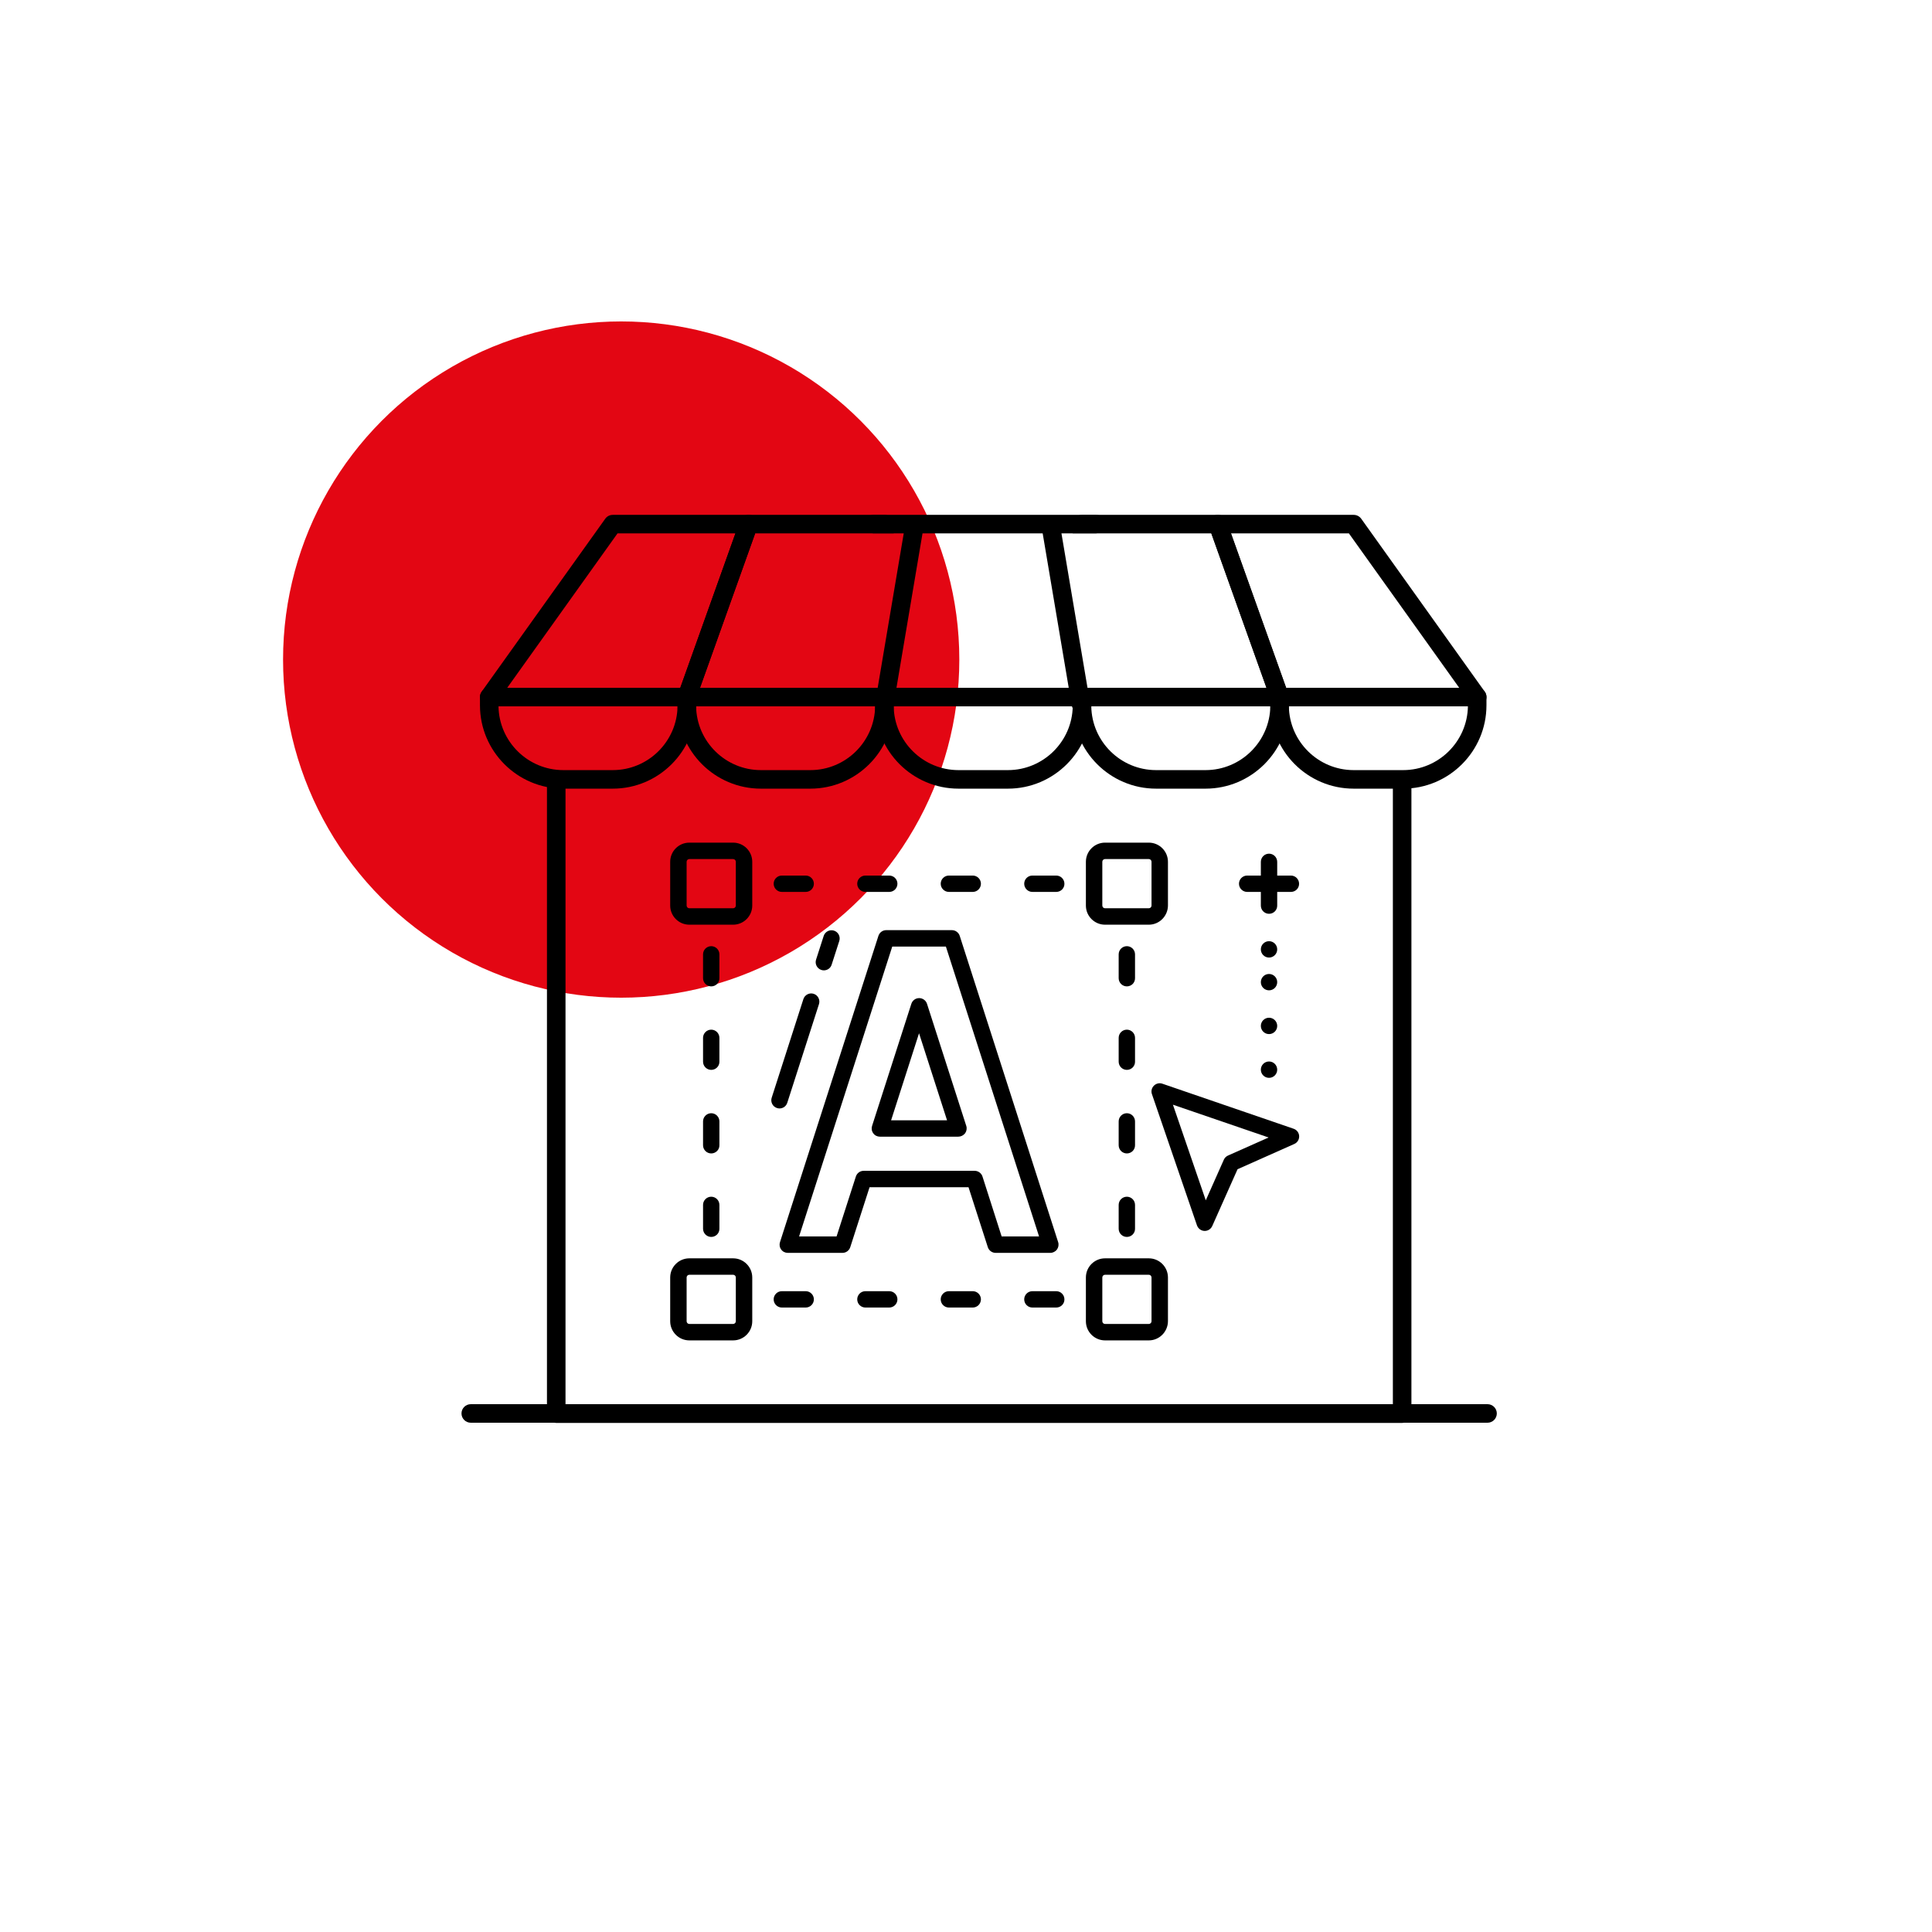 <?xml version="1.0" encoding="utf-8"?>
<!-- Generator: Adobe Illustrator 24.1.0, SVG Export Plug-In . SVG Version: 6.00 Build 0)  -->
<svg version="1.1" id="Layer_1" xmlns="http://www.w3.org/2000/svg" xmlns:xlink="http://www.w3.org/1999/xlink" x="0px" y="0px"
	 viewBox="0 0 283.46 283.46" style="enable-background:new 0 0 283.46 283.46;" xml:space="preserve">
<style type="text/css">
	.st0{fill:#E30613;}
</style>
<circle class="st0" cx="91.14" cy="96.77" r="49.61"/>
<g>
	<path d="M205.72,208.77H81.61c-0.75,0-1.36-0.61-1.36-1.36V115.1c0-0.75,0.61-1.36,1.36-1.36c0.75,0,1.36,0.61,1.36,1.36v90.95
		h121.39V115.1c0-0.75,0.61-1.36,1.36-1.36c0.75,0,1.36,0.61,1.36,1.36v92.31C207.08,208.16,206.47,208.77,205.72,208.77z"/>
	<path d="M218.25,208.74H69.07c-0.75,0-1.36-0.61-1.36-1.36c0-0.75,0.61-1.36,1.36-1.36h149.18c0.75,0,1.36,0.61,1.36,1.36
		C219.61,208.13,219,208.74,218.25,208.74z"/>
	<g>
		<path d="M154.97,191.84h-3.5c-0.66,0-1.2-0.54-1.2-1.2c0-0.66,0.54-1.2,1.2-1.2h3.5c0.66,0,1.2,0.54,1.2,1.2
			C156.18,191.3,155.64,191.84,154.97,191.84z M142.72,191.84h-3.5c-0.66,0-1.2-0.54-1.2-1.2c0-0.66,0.54-1.2,1.2-1.2h3.5
			c0.66,0,1.2,0.54,1.2,1.2C143.92,191.3,143.38,191.84,142.72,191.84z M130.47,191.84h-3.5c-0.66,0-1.2-0.54-1.2-1.2
			c0-0.66,0.54-1.2,1.2-1.2h3.5c0.66,0,1.2,0.54,1.2,1.2C131.67,191.3,131.13,191.84,130.47,191.84z M118.21,191.84h-3.5
			c-0.66,0-1.2-0.54-1.2-1.2c0-0.66,0.54-1.2,1.2-1.2h3.5c0.66,0,1.2,0.54,1.2,1.2C119.41,191.3,118.88,191.84,118.21,191.84z"/>
		<path d="M104.35,181.48c-0.66,0-1.2-0.54-1.2-1.2v-3.5c0-0.66,0.54-1.2,1.2-1.2c0.66,0,1.2,0.54,1.2,1.2v3.5
			C105.56,180.94,105.02,181.48,104.35,181.48z M104.35,169.23c-0.66,0-1.2-0.54-1.2-1.2v-3.5c0-0.66,0.54-1.2,1.2-1.2
			c0.66,0,1.2,0.54,1.2,1.2v3.5C105.56,168.69,105.02,169.23,104.35,169.23z M104.35,156.97c-0.66,0-1.2-0.54-1.2-1.2v-3.5
			c0-0.66,0.54-1.2,1.2-1.2c0.66,0,1.2,0.54,1.2,1.2v3.5C105.56,156.43,105.02,156.97,104.35,156.97z M104.35,144.72
			c-0.66,0-1.2-0.54-1.2-1.2v-3.5c0-0.66,0.54-1.2,1.2-1.2c0.66,0,1.2,0.54,1.2,1.2v3.5C105.56,144.18,105.02,144.72,104.35,144.72z
			"/>
		<path d="M154.97,130.86h-3.5c-0.66,0-1.2-0.54-1.2-1.2c0-0.66,0.54-1.2,1.2-1.2h3.5c0.66,0,1.2,0.54,1.2,1.2
			C156.18,130.32,155.64,130.86,154.97,130.86z M142.72,130.86h-3.5c-0.66,0-1.2-0.54-1.2-1.2c0-0.66,0.54-1.2,1.2-1.2h3.5
			c0.66,0,1.2,0.54,1.2,1.2C143.92,130.32,143.38,130.86,142.72,130.86z M130.47,130.86h-3.5c-0.66,0-1.2-0.54-1.2-1.2
			c0-0.66,0.54-1.2,1.2-1.2h3.5c0.66,0,1.2,0.54,1.2,1.2C131.67,130.32,131.13,130.86,130.47,130.86z M118.21,130.86h-3.5
			c-0.66,0-1.2-0.54-1.2-1.2c0-0.66,0.54-1.2,1.2-1.2h3.5c0.66,0,1.2,0.54,1.2,1.2C119.41,130.32,118.88,130.86,118.21,130.86z"/>
		<path d="M165.33,181.48c-0.66,0-1.2-0.54-1.2-1.2v-3.5c0-0.66,0.54-1.2,1.2-1.2c0.66,0,1.2,0.54,1.2,1.2v3.5
			C166.54,180.94,166,181.48,165.33,181.48z M165.33,169.23c-0.66,0-1.2-0.54-1.2-1.2v-3.5c0-0.66,0.54-1.2,1.2-1.2
			c0.66,0,1.2,0.54,1.2,1.2v3.5C166.54,168.69,166,169.23,165.33,169.23z M165.33,156.97c-0.66,0-1.2-0.54-1.2-1.2v-3.5
			c0-0.66,0.54-1.2,1.2-1.2c0.66,0,1.2,0.54,1.2,1.2v3.5C166.54,156.43,166,156.97,165.33,156.97z M165.33,144.72
			c-0.66,0-1.2-0.54-1.2-1.2v-3.5c0-0.66,0.54-1.2,1.2-1.2c0.66,0,1.2,0.54,1.2,1.2v3.5C166.54,144.18,166,144.72,165.33,144.72z"/>
		<path d="M107.56,135.67h-6.42c-1.55,0-2.81-1.26-2.81-2.81v-6.42c0-1.55,1.26-2.81,2.81-2.81h6.42c1.55,0,2.81,1.26,2.81,2.81
			v6.42C110.37,134.41,109.11,135.67,107.56,135.67z M101.14,126.04c-0.22,0-0.4,0.18-0.4,0.4v6.42c0,0.22,0.18,0.4,0.4,0.4h6.42
			c0.22,0,0.4-0.18,0.4-0.4v-6.42c0-0.22-0.18-0.4-0.4-0.4H101.14z"/>
		<path d="M168.55,135.67h-6.42c-1.55,0-2.81-1.26-2.81-2.81v-6.42c0-1.55,1.26-2.81,2.81-2.81h6.42c1.55,0,2.81,1.26,2.81,2.81
			v6.42C171.35,134.41,170.09,135.67,168.55,135.67z M162.13,126.04c-0.22,0-0.4,0.18-0.4,0.4v6.42c0,0.22,0.18,0.4,0.4,0.4h6.42
			c0.22,0,0.4-0.18,0.4-0.4v-6.42c0-0.22-0.18-0.4-0.4-0.4H162.13z"/>
		<path d="M107.56,196.66h-6.42c-1.55,0-2.81-1.26-2.81-2.81v-6.42c0-1.55,1.26-2.81,2.81-2.81h6.42c1.55,0,2.81,1.26,2.81,2.81
			v6.42C110.37,195.4,109.11,196.66,107.56,196.66z M101.14,187.03c-0.22,0-0.4,0.18-0.4,0.4v6.42c0,0.22,0.18,0.4,0.4,0.4h6.42
			c0.22,0,0.4-0.18,0.4-0.4v-6.42c0-0.22-0.18-0.4-0.4-0.4H101.14z"/>
		<path d="M168.55,196.66h-6.42c-1.55,0-2.81-1.26-2.81-2.81v-6.42c0-1.55,1.26-2.81,2.81-2.81h6.42c1.55,0,2.81,1.26,2.81,2.81
			v6.42C171.35,195.4,170.09,196.66,168.55,196.66z M162.13,187.03c-0.22,0-0.4,0.18-0.4,0.4v6.42c0,0.22,0.18,0.4,0.4,0.4h6.42
			c0.22,0,0.4-0.18,0.4-0.4v-6.42c0-0.22-0.18-0.4-0.4-0.4H162.13z"/>
		<path d="M154.1,183.82h-8.02c-0.52,0-0.99-0.34-1.15-0.84l-2.83-8.79h-14.52l-2.83,8.79c-0.16,0.5-0.62,0.84-1.15,0.84h-8.02
			c-0.38,0-0.75-0.18-0.97-0.5c-0.23-0.31-0.29-0.71-0.17-1.08l14.44-44.93c0.16-0.5,0.62-0.84,1.15-0.84h9.63
			c0.52,0,0.99,0.34,1.15,0.84l14.44,44.93c0.12,0.37,0.05,0.77-0.17,1.08C154.85,183.63,154.48,183.82,154.1,183.82z
			 M146.96,181.41h5.49l-13.67-42.53h-7.87l-13.67,42.53h5.5l2.83-8.79c0.16-0.5,0.62-0.84,1.15-0.84h16.28
			c0.52,0,0.99,0.34,1.15,0.84L146.96,181.41z M140.6,166.77h-11.51c-0.38,0-0.75-0.18-0.97-0.5c-0.23-0.31-0.29-0.71-0.17-1.08
			l5.76-17.91c0.16-0.5,0.62-0.84,1.15-0.84c0.52,0,0.99,0.34,1.15,0.84l5.76,17.91c0.12,0.37,0.05,0.77-0.17,1.08
			C141.35,166.59,140.98,166.77,140.6,166.77z M130.74,164.37h8.21l-4.11-12.77L130.74,164.37z"/>
		<path d="M176.76,180.6c-0.02,0-0.04,0-0.05,0c-0.49-0.02-0.92-0.34-1.09-0.81l-6.61-19.26c-0.15-0.43-0.04-0.92,0.29-1.24
			c0.33-0.33,0.81-0.44,1.24-0.29l19.26,6.61c0.47,0.16,0.79,0.59,0.81,1.08c0.02,0.5-0.26,0.95-0.71,1.15l-8.33,3.71l-3.71,8.33
			C177.66,180.32,177.23,180.6,176.76,180.6z M172.09,162.08l4.82,14.03l2.65-5.96c0.12-0.27,0.34-0.49,0.61-0.61l5.96-2.65
			L172.09,162.08z"/>
		<path d="M114.37,162.63c-0.12,0-0.25-0.02-0.37-0.06c-0.63-0.2-0.98-0.88-0.78-1.51l4.65-14.47c0.2-0.63,0.88-0.98,1.51-0.78
			c0.63,0.2,0.98,0.88,0.78,1.51l-4.65,14.47C115.35,162.31,114.88,162.63,114.37,162.63z"/>
		<path d="M120.88,142.37c-0.12,0-0.25-0.02-0.37-0.06c-0.63-0.2-0.98-0.88-0.78-1.51l1.12-3.48c0.2-0.63,0.88-0.98,1.51-0.78
			c0.63,0.2,0.98,0.88,0.78,1.51l-1.12,3.48C121.87,142.04,121.39,142.37,120.88,142.37z"/>
		<path d="M189.4,130.86h-6.42c-0.66,0-1.2-0.54-1.2-1.2c0-0.66,0.54-1.2,1.2-1.2h6.42c0.66,0,1.2,0.54,1.2,1.2
			C190.61,130.32,190.07,130.86,189.4,130.86z"/>
		<path d="M186.19,134.07c-0.66,0-1.2-0.54-1.2-1.2v-6.42c0-0.66,0.54-1.2,1.2-1.2c0.66,0,1.2,0.54,1.2,1.2v6.42
			C187.4,133.53,186.86,134.07,186.19,134.07z"/>
		<circle cx="186.19" cy="139.29" r="1.2"/>
		<circle cx="186.19" cy="144.1" r="1.2"/>
		<circle cx="186.19" cy="150.52" r="1.2"/>
		<circle cx="186.19" cy="156.94" r="1.2"/>
	</g>
	<g>
		<path d="M205.86,115.71h-7.25c-6.75,0-12.23-5.49-12.23-12.23v-1.21c0-0.75,0.61-1.36,1.36-1.36h28.99c0.75,0,1.36,0.61,1.36,1.36
			v1.21C218.09,110.22,212.6,115.71,205.86,115.71z M189.1,103.63c0.08,5.18,4.32,9.36,9.51,9.36h7.25c5.2,0,9.43-4.19,9.51-9.36
			H189.1z"/>
		<path d="M176.87,115.71h-7.25c-6.74,0-12.23-5.49-12.23-12.23v-1.21c0-0.75,0.61-1.36,1.36-1.36h28.99c0.75,0,1.36,0.61,1.36,1.36
			v1.21C189.1,110.22,183.61,115.71,176.87,115.71z M160.11,103.63c0.08,5.18,4.32,9.36,9.51,9.36h7.25c5.19,0,9.43-4.19,9.51-9.36
			H160.11z"/>
		<path d="M147.88,115.71h-7.25c-6.74,0-12.23-5.49-12.23-12.23v-1.21c0-0.75,0.61-1.36,1.36-1.36h28.99c0.75,0,1.36,0.61,1.36,1.36
			v1.21C160.11,110.22,154.62,115.71,147.88,115.71z M131.12,103.63c0.08,5.18,4.32,9.36,9.51,9.36h7.25c5.19,0,9.43-4.19,9.51-9.36
			H131.12z"/>
		<path d="M118.89,115.71h-7.25c-6.75,0-12.23-5.49-12.23-12.23v-1.21c0-0.75,0.61-1.36,1.36-1.36h28.99c0.75,0,1.36,0.61,1.36,1.36
			v1.21C131.12,110.22,125.63,115.71,118.89,115.71z M102.13,103.63c0.08,5.18,4.32,9.36,9.51,9.36h7.25c5.2,0,9.43-4.19,9.51-9.36
			H102.13z"/>
		<path d="M89.9,115.71h-7.25c-6.74,0-12.23-5.49-12.23-12.23v-1.21c0-0.75,0.61-1.36,1.36-1.36h28.99c0.75,0,1.36,0.61,1.36,1.36
			v1.21C102.13,110.22,96.64,115.71,89.9,115.71z M73.14,103.63c0.08,5.18,4.32,9.36,9.51,9.36h7.25c5.2,0,9.43-4.19,9.51-9.36
			H73.14z"/>
		<path d="M100.77,103.63H71.78c-0.51,0-0.98-0.28-1.21-0.74c-0.23-0.45-0.19-1,0.1-1.41L88.8,76.11c0.25-0.36,0.67-0.57,1.11-0.57
			h19.93c0.44,0,0.86,0.21,1.11,0.58c0.25,0.36,0.32,0.82,0.17,1.24l-9.06,25.37C101.86,103.26,101.35,103.63,100.77,103.63z
			 M74.42,100.91h25.39l8.09-22.65H90.6L74.42,100.91z"/>
		<path d="M216.73,103.63h-28.99c-0.57,0-1.09-0.36-1.28-0.9l-9.06-25.37c-0.15-0.42-0.08-0.88,0.17-1.24
			c0.25-0.36,0.67-0.58,1.11-0.58h19.93c0.44,0,0.85,0.21,1.11,0.57l18.12,25.37c0.3,0.41,0.34,0.96,0.1,1.41
			C217.71,103.34,217.24,103.63,216.73,103.63z M188.7,100.91h25.39l-16.18-22.65h-17.3L188.7,100.91z"/>
		<path d="M129.48,104.56c-0.74-0.15-1.21-0.87-1.05-1.61l4.35-25.79c0.15-0.73,0.87-1.21,1.61-1.05c0.73,0.15,1.21,0.87,1.05,1.61
			l-4.35,25.79C130.94,104.24,130.22,104.71,129.48,104.56z"/>
		<path d="M158.85,104.56c0.74-0.15,1.21-0.87,1.05-1.61l-4.35-25.79c-0.15-0.73-0.87-1.21-1.61-1.05
			c-0.73,0.15-1.21,0.87-1.05,1.61l4.35,25.79C157.39,104.24,158.11,104.71,158.85,104.56z"/>
		<path d="M126.82,76.9c0-0.75,0.61-1.36,1.36-1.36h32.59c0.75,0,1.36,0.61,1.36,1.36c0,0.75-0.61,1.36-1.36,1.36h-32.59
			C127.42,78.26,126.82,77.65,126.82,76.9z"/>
		<path d="M128.4,100.91h-9.01H102.7l8.09-22.65h8.6h9.01h2.72V76.9c0-0.75-0.61-1.36-1.36-1.36h-19.93c-0.57,0-1.09,0.36-1.28,0.9
			l-9.06,25.37c-0.15,0.42-0.09,0.88,0.17,1.24c0.25,0.36,0.67,0.58,1.11,0.58h28.99c0.75,0,1.36-0.61,1.36-1.36v-1.36H128.4z"/>
		<path d="M189.02,101.81l-9.06-25.37c-0.19-0.54-0.71-0.9-1.28-0.9h-19.93c-0.75,0-1.36,0.61-1.36,1.36v1.36h2.72h10.64h6.98
			l8.09,22.65h-15.07h-10.64h-2.72v1.36c0,0.75,0.61,1.36,1.36,1.36h28.99c0.44,0,0.86-0.21,1.11-0.58
			C189.1,102.69,189.17,102.23,189.02,101.81z"/>
	</g>
</g>
</svg>
